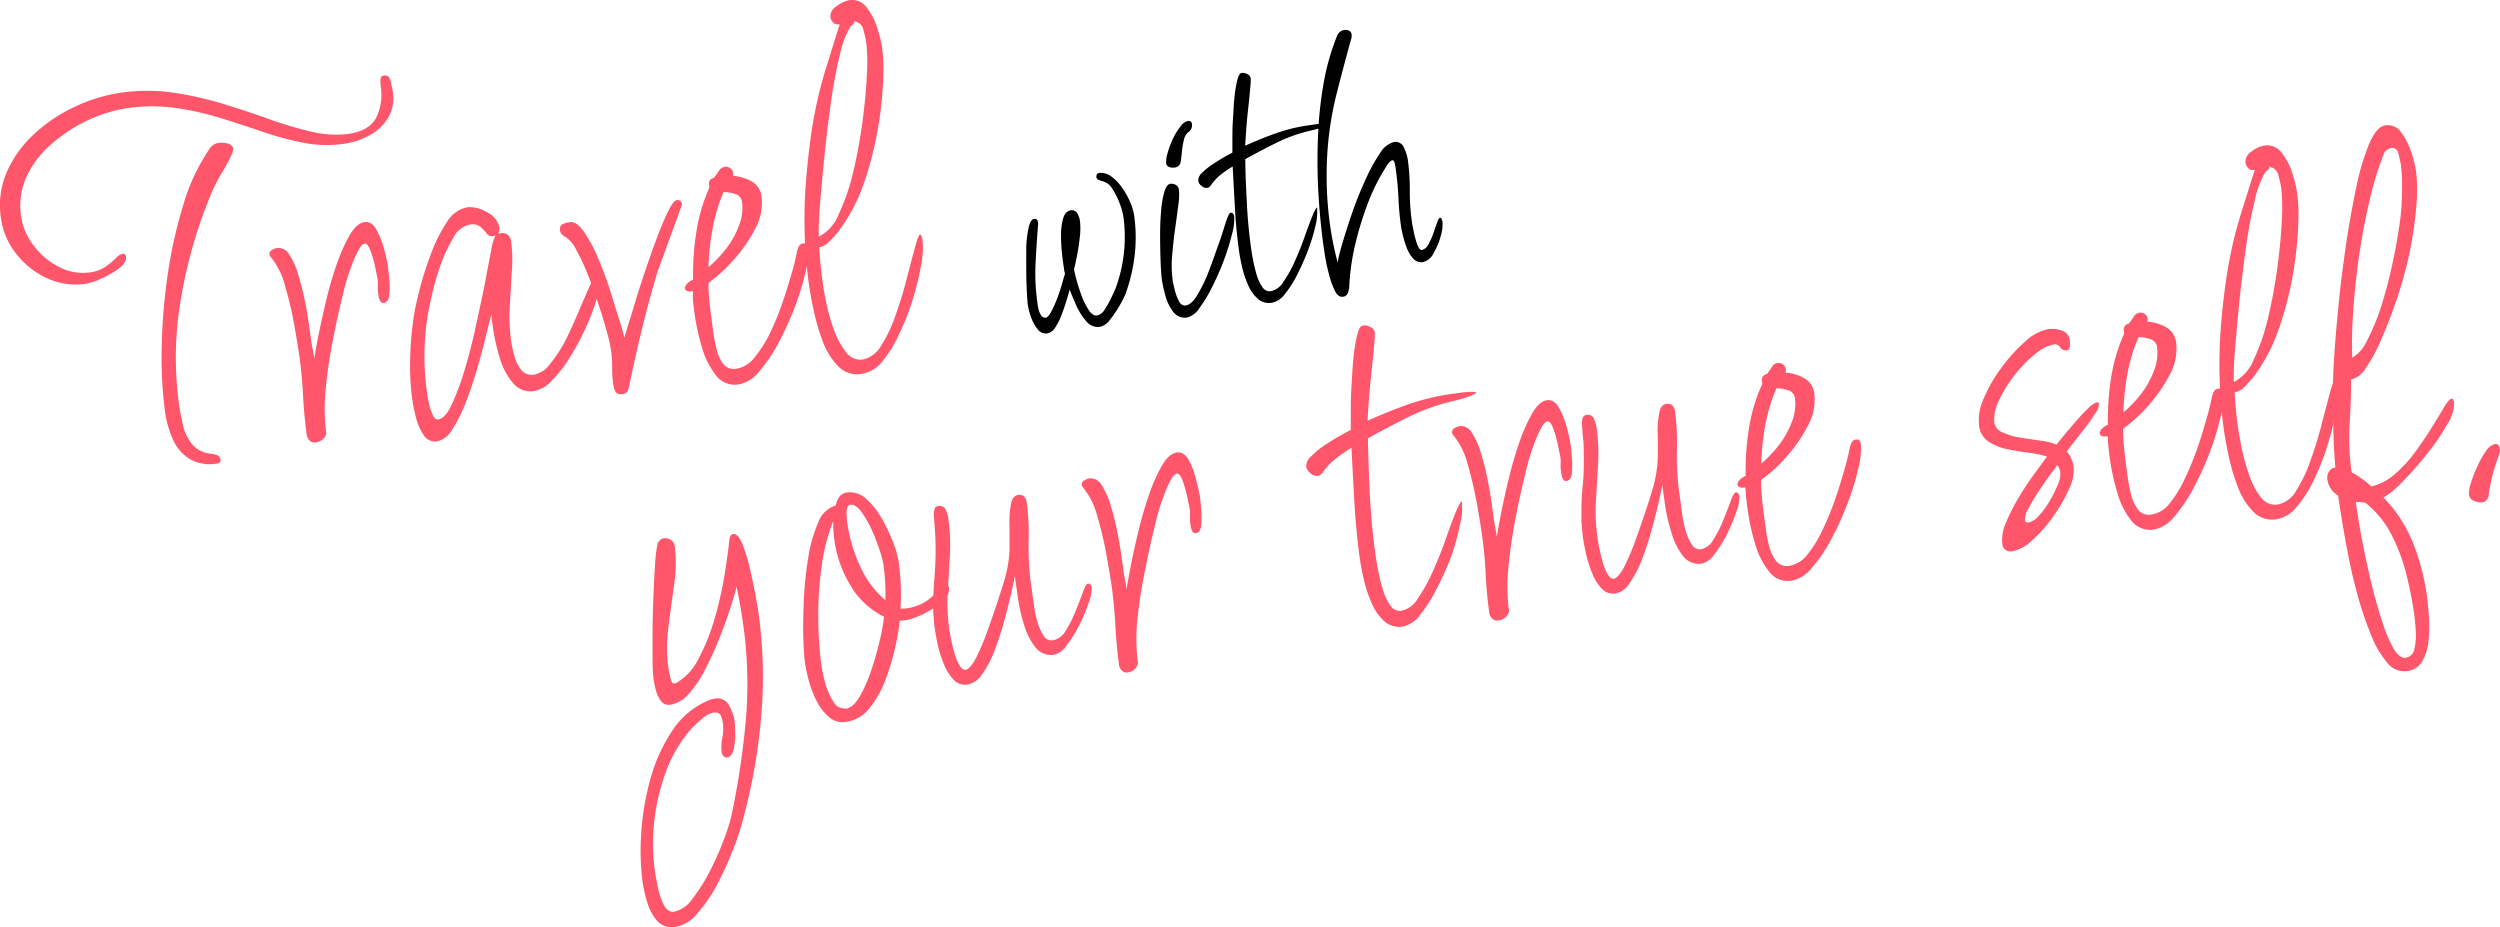 <svg xmlns="http://www.w3.org/2000/svg" viewBox="0 0 382.41 141.81"><defs><style>.cls-1{fill:#ff566b;}</style></defs><title>アセット 30</title><g id="レイヤー_2" data-name="レイヤー 2"><g id="レイヤー_1-2" data-name="レイヤー 1"><path class="cls-1" d="M13.06,43.42a10.34,10.34,0,0,1-5.83-.85A12.46,12.46,0,0,1,2.5,38.84,11.13,11.13,0,0,1,.15,33.41a12.78,12.78,0,0,1,.93-7.19,17.65,17.65,0,0,1,4.26-5.83,24.1,24.1,0,0,1,6.28-4.14,24.8,24.8,0,0,1,6.93-2.08,28.09,28.09,0,0,1,7.93,0,51.85,51.85,0,0,1,7.62,1.71c2.48.76,4.87,1.55,7.15,2.37a57.72,57.72,0,0,0,6.46,1.91,15.59,15.59,0,0,0,5.52.33c2.18-.31,3.62-1.14,4.33-2.51a8,8,0,0,0,.66-4.86l0-.23a2.88,2.88,0,0,1,0-.83.54.54,0,0,1,.53-.51c.51-.08.86.22,1,.88S60,13.6,60.09,14a5.92,5.92,0,0,1-.71,4,7.4,7.4,0,0,1-2.87,2.7A11.38,11.38,0,0,1,52.57,22a18.52,18.52,0,0,1-6.17-.16,47.9,47.9,0,0,1-6.19-1.67c-2.08-.71-4.2-1.41-6.36-2.08a45,45,0,0,0-6.8-1.55,26.41,26.41,0,0,0-7.53,0,21.91,21.91,0,0,0-5.94,1.79A23.49,23.49,0,0,0,8,21.92a15,15,0,0,0-3.89,5,10.7,10.7,0,0,0-.88,6.19,9.53,9.53,0,0,0,1.89,4.42A11.07,11.07,0,0,0,9,40.82a7.82,7.82,0,0,0,4.72.85,5.54,5.54,0,0,0,2.46-.9,12,12,0,0,0,1.56-1.29,2,2,0,0,1,1-.66.42.42,0,0,1,.53.4c.09.63-.29,1.25-1.13,1.87a13.45,13.45,0,0,1-2.75,1.57A9.35,9.35,0,0,1,13.06,43.42Zm20.2,27.47a6.16,6.16,0,0,1-4.3-.71,6.76,6.76,0,0,1-2.53-3A15.54,15.54,0,0,1,25.25,63a64,64,0,0,1-.52-9.57,87.11,87.11,0,0,1,.89-11.19,70.91,70.91,0,0,1,2.43-10.93,30.37,30.37,0,0,1,4.06-8.63,1.92,1.92,0,0,1,1.39-.83,3.72,3.72,0,0,1,1.29.1,1.1,1.1,0,0,1,.9.79l-.14.65a30.25,30.25,0,0,1-1.63,3.09,23.44,23.44,0,0,0-1.62,3.16,72.63,72.63,0,0,0-4.57,15.75,52.6,52.6,0,0,0-.35,16.44c.15,1,.35,2.1.61,3.2a7.26,7.26,0,0,0,1.35,2.87,4.29,4.29,0,0,0,2.83,1.5,4.34,4.34,0,0,1,.94.19.81.81,0,0,1,.62.71A.49.49,0,0,1,33.26,70.89Z"/><path class="cls-1" d="M48.28,67.67a1,1,0,0,1-.91-.27,1.49,1.49,0,0,1-.45-.89q-.41-3-.56-6t-.56-6c-.19-1.3-.46-2.94-.81-4.93a56.2,56.2,0,0,0-1.38-5.83,11.39,11.39,0,0,0-2.07-4.27,1.81,1.81,0,0,0-.19-.25.48.48,0,0,1-.12-.27.67.67,0,0,1,.38-.72,2.21,2.21,0,0,1,.75-.31,1.92,1.92,0,0,1,1.88,1A11.25,11.25,0,0,1,45.62,42c.39,1.26.72,2.58,1,3.94s.48,2.61.64,3.72.26,1.88.32,2.3.15,1,.25,1.47.17.95.24,1.47c.11-.75.31-1.92.62-3.5s.7-3.33,1.16-5.28,1-3.81,1.63-5.62a25.75,25.75,0,0,1,2-4.52c.71-1.21,1.45-1.87,2.23-2s1.41.3,1.92,1.24a13.77,13.77,0,0,1,1.18,3.08,25.31,25.31,0,0,1,.56,2.54c0,.36.11,1,.18,1.84a13,13,0,0,1,0,2.42c-.08.75-.35,1.16-.82,1.23S58,46,57.87,45.06a8.26,8.26,0,0,1-.08-1.18,6.36,6.36,0,0,0,0-.87c0-.26-.15-.86-.33-1.82a18.88,18.88,0,0,0-.74-2.71c-.31-.85-.61-1.26-.92-1.22s-.65.4-1,1.06a18.35,18.35,0,0,0-1,2.28c-.33.87-.61,1.7-.84,2.5s-.38,1.36-.44,1.69q-.77,3-1.53,6.88a75.6,75.6,0,0,0-1.15,7.65,30.23,30.23,0,0,0,.07,7A1.81,1.81,0,0,1,48.28,67.67Z"/><path class="cls-1" d="M66.9,67.51a2.08,2.08,0,0,1-2.13-1,8.83,8.83,0,0,1-1.19-2.81c-.25-1.08-.42-1.9-.5-2.47a39,39,0,0,1-.34-6.34,50.59,50.59,0,0,1,.54-6.38c.13-.92.42-2.27.85-4a49.5,49.5,0,0,1,1.73-5.51A23.05,23.05,0,0,1,68.34,34a4.76,4.76,0,0,1,3.13-2.3,5,5,0,0,1,3,.76,3.31,3.31,0,0,1,1.92,2.35,1.3,1.3,0,0,1-.26,1c0-.06.17-.1.38-.13,1-.14,1.55.31,1.69,1.35a22.27,22.27,0,0,1,.1,4.35c-.1,1.7-.21,3.5-.31,5.39a27.43,27.43,0,0,0,.2,5.41,18.87,18.87,0,0,0,.47,2.2,6,6,0,0,0,1.06,2.19,2.06,2.06,0,0,0,2,.74,4.07,4.07,0,0,0,2.46-1.69A20.21,20.21,0,0,0,86.53,52c.7-1.42,1.35-2.84,1.94-4.24s1.11-2.59,1.53-3.55.73-1.45.94-1.48c.36-.05.58.15.64.62a6.93,6.93,0,0,1-.44,2.8,32.64,32.64,0,0,1-1.6,4.11,38.59,38.59,0,0,1-2.36,4.38,19.69,19.69,0,0,1-2.75,3.56,5,5,0,0,1-2.67,1.61,3.46,3.46,0,0,1-3.31-1.24,10.4,10.4,0,0,1-2-3.81,29,29,0,0,1-1-4.31c-.07-.47-.13-.91-.19-1.32a7.78,7.78,0,0,1-.08-1.1c-.2.77-.5,1.9-.86,3.41s-.82,3.16-1.33,4.95-1.1,3.51-1.74,5.16a21.53,21.53,0,0,1-2.07,4.14A3.69,3.69,0,0,1,66.9,67.51Zm.16-3.36c.67-.09,1.34-.82,2-2.18A38.73,38.73,0,0,0,71,56.82c.63-2.07,1.21-4.28,1.72-6.63s1-4.57,1.41-6.66l1-5.23A7.75,7.75,0,0,1,75.8,36l-.45.14a1,1,0,0,1-.94-.46,6.39,6.39,0,0,0-.94-1,1.93,1.93,0,0,0-1.63-.32,3.65,3.65,0,0,0-2.49,2,24.21,24.21,0,0,0-2,4.29A39.6,39.6,0,0,0,66,45.42c-.34,1.53-.57,2.67-.67,3.43a39.77,39.77,0,0,0,0,11.27c0,.2.11.66.23,1.35a7.68,7.68,0,0,0,.59,1.9C66.38,63.94,66.7,64.2,67.06,64.15Z"/><path class="cls-1" d="M95.16,60.28a.85.85,0,0,1-1-.38,2.8,2.8,0,0,1-.34-1,17.22,17.22,0,0,1-.18-2.71,18.49,18.49,0,0,0-.19-2.71,24.48,24.48,0,0,0-.61-2.69c-.33-1.23-.75-2.61-1.26-4.15s-1-3-1.63-4.53a29.93,29.93,0,0,0-1.76-3.8,5.3,5.3,0,0,0-1.59-2A3,3,0,0,1,86,35.9a1,1,0,0,1-.33-.62c-.07-.52.07-.86.41-1a4.18,4.18,0,0,1,1.07-.3c.68-.1,1.37.36,2.1,1.37a22.17,22.17,0,0,1,2.13,3.9c.7,1.6,1.33,3.25,1.89,5s1,3.26,1.44,4.6.67,2.27.79,2.79c.18-.61.5-1.7,1-3.27s1-3.36,1.67-5.36,1.31-3.92,2-5.79,1.33-3.43,1.92-4.67,1.07-1.9,1.43-1.95.74.16.81.68l-3.72,10.2c-.9,3-1.71,5.93-2.41,8.83s-1.37,5.88-2,8.93a2.4,2.4,0,0,1-.29.71A1,1,0,0,1,95.16,60.28Z"/><path class="cls-1" d="M113,58.8a3.6,3.6,0,0,1-3.5-1.41,12.33,12.33,0,0,1-2.15-4.34,35.87,35.87,0,0,1-1.1-5c-.1-.73-.18-1.39-.24-2S106,45,106,44.56l-.24,0c-.62.08-1-.1-1-.57a1.44,1.44,0,0,1,.49-.74,2.38,2.38,0,0,1,.77-.47,39.86,39.86,0,0,1,.49-7.21,25.68,25.68,0,0,1,2-6.87l-.06-.47c-.08-.52.19-.87.8-1.06.22-.3.45-.63.69-1a1.26,1.26,0,0,1,.9-.64,1.14,1.14,0,0,1,1.05.36.93.93,0,0,1,.18,1,7,7,0,0,1,2.86.83,3.07,3.07,0,0,1,1.57,2.43,8.17,8.17,0,0,1-1,4.87,22.42,22.42,0,0,1-3.37,4.83,22.91,22.91,0,0,1-3.76,3.43,34.81,34.81,0,0,0,.25,3.81c.16,1.28.32,2.53.5,3.78.08.62.23,1.39.44,2.32a6.42,6.42,0,0,0,1,2.39,2.09,2.09,0,0,0,2.14.81,4.43,4.43,0,0,0,2.73-1.73A18.56,18.56,0,0,0,117.76,51a44.1,44.1,0,0,0,1.92-4.68c.57-1.61,1-3.13,1.43-4.56s.65-2.52.8-3.28a4.49,4.49,0,0,1,.29-.8.81.81,0,0,1,.65-.45c.41-.06.66.18.73.69a11,11,0,0,1-.36,3.66,38.8,38.8,0,0,1-1.6,5.27,46.9,46.9,0,0,1-2.48,5.5,23.92,23.92,0,0,1-3,4.47A5.33,5.33,0,0,1,113,58.8Zm-4.66-17.91A19.28,19.28,0,0,0,111,38.14a13.58,13.58,0,0,0,2-3.54,7.3,7.3,0,0,0,.5-3.72,1.43,1.43,0,0,0-1.12-1.23,5.56,5.56,0,0,0-1.71-.27A26.17,26.17,0,0,0,109,35,35.69,35.69,0,0,0,108.38,40.89Z"/><path class="cls-1" d="M131.77,57.2a4,4,0,0,1-3.58-1.2,10.76,10.76,0,0,1-2.37-3.87,32.59,32.59,0,0,1-1.38-4.77c-.33-1.59-.56-2.85-.69-3.79a72.64,72.64,0,0,1-.44-16.12q.33-3.86.75-6.77t1-5.46q.58-2.54,1.44-5.28c.56-1.82,1.21-3.9,1.94-6.22l-.23,0a.82.82,0,0,1-.8-.32,1.52,1.52,0,0,1-.39-.78A1.82,1.82,0,0,1,128,.93a4.61,4.61,0,0,1,1.85-.9,2.78,2.78,0,0,1,2.7,1.09,9.67,9.67,0,0,1,1.62,3.11,19.42,19.42,0,0,1,.75,3,24,24,0,0,1,.21,3.22,53.81,53.81,0,0,1-.74,8.59A51.51,51.51,0,0,1,132.15,28a26.47,26.47,0,0,1-4.05,7.59c-.32.37-.72.81-1.21,1.32a2.66,2.66,0,0,1-1.57.9c.09,1.78.26,3.61.53,5.48.09.67.27,1.66.53,3a30.41,30.41,0,0,0,1.13,4,11.69,11.69,0,0,0,1.83,3.47A2.72,2.72,0,0,0,131.93,55a4.3,4.3,0,0,0,2.9-2.2A21.66,21.66,0,0,0,137.06,48q1-2.79,1.68-5.55c.48-1.84.89-3.38,1.22-4.62s.59-1.89.79-2a1.51,1.51,0,0,1,.37.9,13.33,13.33,0,0,1-.2,3.67,41.71,41.71,0,0,1-1.22,5.13,37.74,37.74,0,0,1-2.07,5.37A19.2,19.2,0,0,1,135,55.25,5.19,5.19,0,0,1,131.77,57.2Zm-6.52-21a6.55,6.55,0,0,0,3.05-3.44,32,32,0,0,0,2.22-6.5,77.46,77.46,0,0,0,1.42-7.7c.34-2.61.56-5,.66-7.15a28.72,28.72,0,0,0-.08-4.79,15.25,15.25,0,0,0-.44-2,1.66,1.66,0,0,0-1.38-1.36.7.7,0,0,1-.28.52,2,2,0,0,0-.39.37,14.29,14.29,0,0,0-1.55,4.19,68.57,68.57,0,0,0-1.34,7.09q-.58,4.05-1,8.16t-.69,7.51C125.26,33.43,125.2,35.12,125.25,36.22Z"/><path d="M168.25,50a2.31,2.31,0,0,1-2.13-.91,10,10,0,0,1-1.56-2.51c-.42-1-.73-1.71-.93-2.29-.11.38-.26.92-.47,1.61s-.46,1.43-.75,2.2a9.57,9.57,0,0,1-1,2,1.84,1.84,0,0,1-1.2.9,1.59,1.59,0,0,1-1.53-.69,6.53,6.53,0,0,1-1-1.89,10.11,10.11,0,0,1-.45-1.73q-.08-.47-.15-1.92c-.06-1-.09-2.06-.1-3.31s0-2.48,0-3.68a17.5,17.5,0,0,1,.37-3c.19-.81.46-1.24.82-1.29s.56.12.61.52a1.1,1.1,0,0,1,0,.48q-.24,3-.38,5.9a31.38,31.38,0,0,0,.29,5.93c0,.2.07.49.15.88a3,3,0,0,0,.39,1,.71.71,0,0,0,.75.38c.24,0,.52-.35.84-.94a17.15,17.15,0,0,0,.92-2.07c.29-.78.54-1.53.74-2.25s.35-1.2.43-1.45a4.2,4.2,0,0,1-.14-.59c0-.2-.05-.4-.08-.59-.06-.4-.14-1-.24-1.91a24.66,24.66,0,0,1-.15-2.8,9.11,9.11,0,0,1,.33-2.59c.22-.74.61-1.14,1.16-1.22a.94.94,0,0,1,1,.46,3.16,3.16,0,0,1,.4,1.15,10.09,10.09,0,0,1,0,2.34c-.1.92-.23,1.84-.4,2.75s-.34,1.68-.5,2.31a16.63,16.63,0,0,0,.38,1.64c.21.78.48,1.6.8,2.47a10.29,10.29,0,0,0,1.1,2.18c.4.59.82.85,1.26.79A1.81,1.81,0,0,0,169,47.3a13.15,13.15,0,0,0,1-1.78c.31-.65.53-1.13.65-1.43a22.65,22.65,0,0,0,1.18-11,10,10,0,0,0-.55-1.95,11.39,11.39,0,0,0-1.1-2.21,2.49,2.49,0,0,0-1.53-1.21l-.57-.19a.58.58,0,0,1-.38-.52.65.65,0,0,1,.08-.32.35.35,0,0,1,.27-.22A2.6,2.6,0,0,1,170,27a7,7,0,0,1,1.67,1.77A11.07,11.07,0,0,1,172.91,31a8.13,8.13,0,0,1,.58,2,23.79,23.79,0,0,1,.07,6.08,26.19,26.19,0,0,1-1.41,5.92,15.62,15.62,0,0,1-.9,1.76,16.69,16.69,0,0,1-1.49,2.18A2.6,2.6,0,0,1,168.25,50Z"/><path d="M181.63,48.56a2.21,2.21,0,0,1-2.19-.88,7.17,7.17,0,0,1-1.2-2.55,20.72,20.72,0,0,1-.53-2.45c-.05-.39-.11-1.13-.16-2.21s-.08-2.31-.09-3.66,0-2.68.11-4a16.63,16.63,0,0,1,.48-3.28c.24-.88.55-1.35.95-1.41a1.3,1.3,0,0,1,.87.18,1,1,0,0,1,.47.73,9.89,9.89,0,0,1-.1,2.31c-.13,1.07-.3,2.29-.49,3.65s-.34,2.72-.45,4.09a16.85,16.85,0,0,0,.06,3.66c0,.27.13.74.29,1.41A7.83,7.83,0,0,0,180.3,46c.27.54.63.79,1.07.73q.88-.13,1.77-1.59a22.53,22.53,0,0,0,1.72-3.54c.55-1.39,1-2.77,1.51-4.15s.83-2.53,1.14-3.47.55-1.4.71-1.43a.4.4,0,0,1,.42.16,1.05,1.05,0,0,1,.15.43,8,8,0,0,1-.31,2.56,34.48,34.48,0,0,1-1.2,3.92,39.25,39.25,0,0,1-1.79,4.13,21.15,21.15,0,0,1-2,3.34A3.29,3.29,0,0,1,181.63,48.56Zm-2-22.93a1.45,1.45,0,0,1-.8-.1.67.67,0,0,1-.45-.57,4.5,4.5,0,0,1,.21-1.51,13.32,13.32,0,0,1,.79-2.14,9.31,9.31,0,0,1,1.16-1.92,2,2,0,0,1,1.23-.9c.32,0,.51.13.56.52a1.27,1.27,0,0,1-.61,1.24,2.27,2.27,0,0,0-.65,1.24,13.5,13.5,0,0,0-.29,1.8c-.05.61-.12,1.11-.18,1.48A1,1,0,0,1,179.62,25.63Z"/><path d="M194.58,46.31a2.58,2.58,0,0,1-2.21-.63,6,6,0,0,1-1.48-2.15,15.21,15.21,0,0,1-.9-2.72c-.21-.92-.36-1.68-.44-2.27-.3-2.14-.52-4.31-.64-6.52s-.25-4.39-.35-6.55a16.23,16.23,0,0,0-1.8,1.22,7.65,7.65,0,0,0-1.5,1.6,2.83,2.83,0,0,1-.23.28.61.61,0,0,1-.37.17,1.1,1.1,0,0,1-.86-.3,1.25,1.25,0,0,1-.51-.78,1.55,1.55,0,0,1,.56-1.2,9.79,9.79,0,0,1,1.61-1.31q1-.66,1.83-1.14c.58-.33,1-.54,1.22-.66,0-.32,0-.93,0-1.85s0-1.94.08-3.1.11-2.27.22-3.36a20,20,0,0,1,.44-2.73c.18-.73.4-1.12.68-1.15a1.45,1.45,0,0,1,.88.18.87.87,0,0,1,.51.65,12.37,12.37,0,0,1-.09,1.53c-.07.9-.18,2-.31,3.16s-.24,2.35-.31,3.41-.12,1.79-.14,2.2q2.51-1.14,4.84-1.95a25.77,25.77,0,0,1,5-1.19l.89-.13c.43-.06.86-.1,1.28-.12s.64,0,.66.15a6.54,6.54,0,0,1-1.23.54c-.44.14-.88.26-1.31.36a23.93,23.93,0,0,0-5.23,1.83c-1.6.79-3.23,1.65-4.88,2.56,0,2.3.13,4.62.25,7s.35,4.64.67,6.9c.06.44.16,1,.31,1.74a20.84,20.84,0,0,0,.54,2.17,6.21,6.21,0,0,0,.86,1.79,1.3,1.3,0,0,0,1.3.6,3,3,0,0,0,1.91-1.45,19,19,0,0,0,1.74-3.15c.56-1.23,1.05-2.46,1.48-3.69s.82-2.28,1.17-3.13.59-1.32.75-1.38l0,.18a8.16,8.16,0,0,1-.24,2.58,27,27,0,0,1-1.1,3.63,35.4,35.4,0,0,1-1.65,3.78,16.5,16.5,0,0,1-1.93,3.06A3.35,3.35,0,0,1,194.58,46.31Z"/><path d="M205.42,45.39c-.48.07-.88-.22-1.22-.88a12.52,12.52,0,0,1-.88-2.43,26.7,26.7,0,0,1-.6-2.7c-.14-.85-.22-1.41-.26-1.69q-.51-3.61-.77-7.8t-.1-8.53a60.34,60.34,0,0,1,.84-8.42,35.79,35.79,0,0,1,2.1-7.47,1.38,1.38,0,0,1,1.15-.89,1.15,1.15,0,0,1,.68.12.71.71,0,0,1,.39.58,2,2,0,0,1-.12.86q-1.17,4.23-2.18,8.22a50.45,50.45,0,0,0-1.37,8.4,55.12,55.12,0,0,0,.38,11.76,47.49,47.49,0,0,0,1.15,5.6,28.55,28.55,0,0,1,.78-3.08q.62-2.09,1.5-4.64t2-4.94a24.1,24.1,0,0,1,2.19-4,3.59,3.59,0,0,1,2.12-1.73,1.37,1.37,0,0,1,1.55.85,6.6,6.6,0,0,1,.59,1.82,33.5,33.5,0,0,1,.31,4.81A31.83,31.83,0,0,0,216,34.1c0,.16.1.58.24,1.27a12.64,12.64,0,0,0,.54,2c.23.62.46.91.7.87a1.48,1.48,0,0,0,1-.83,10.81,10.81,0,0,0,.76-1.68c.21-.62.41-1.17.58-1.66s.32-.74.44-.76.21.06.28.23a2.47,2.47,0,0,1,.11.38,6,6,0,0,1-.27,2.19,10,10,0,0,1-1.11,2.64,2.41,2.41,0,0,1-1.63,1.35,1.61,1.61,0,0,1-1.44-.52,5,5,0,0,1-1-1.62,15.09,15.09,0,0,1-.6-1.92q-.23-.93-.3-1.47c-.2-1.43-.33-2.86-.39-4.31s-.2-2.88-.4-4.3l-.06-.48a4.38,4.38,0,0,0-.16-.67c-.07-.22-.18-.31-.34-.29s-.54.35-.9.94l-.74,1.23a30.53,30.53,0,0,0-2.38,5.24A48.39,48.39,0,0,0,207.16,38a35.22,35.22,0,0,0-.77,5.71,3.26,3.26,0,0,1-.19,1.06A.89.89,0,0,1,205.42,45.39Z"/><path class="cls-1" d="M103.42,141.76a3,3,0,0,1-2.9-.9A7.66,7.66,0,0,1,99,138a20.85,20.85,0,0,1-.71-3.08,38,38,0,0,1-.21-7.39,39.82,39.82,0,0,1,1.41-8.37,25,25,0,0,1,3.39-7.45,12.19,12.19,0,0,1,5.69-4.65,2.78,2.78,0,0,1,.69-.18,2,2,0,0,1,2.25,1,7.4,7.4,0,0,1,.87,2.5q.06.47.09,1.77a10.27,10.27,0,0,1-.25,2.46c-.18.76-.51,1.18-1,1.25a.6.6,0,0,1-.54-.2,1,1,0,0,1-.28-.56,6.47,6.47,0,0,1,.09-2.23,6.79,6.79,0,0,0,.08-2.24,3.61,3.61,0,0,0-.38-1.29c-.18-.3-.57-.4-1.2-.31a3.94,3.94,0,0,0-1.68,1,16.77,16.77,0,0,0-1.48,1.36,20.46,20.46,0,0,0-3.89,6.45,31.81,31.81,0,0,0-1.77,15.37c.07.46.2,1.21.4,2.24a12,12,0,0,0,.91,2.85c.42.87,1,1.25,1.63,1.16a4.63,4.63,0,0,0,2.82-2,25.32,25.32,0,0,0,2.66-4.22,45.82,45.82,0,0,0,2.11-4.74,29.36,29.36,0,0,0,1.16-3.61,124,124,0,0,0,2.22-14.67,64.48,64.48,0,0,0-.41-14.78q-.41-2.88-1-5.72c-.2.87-.53,2-1,3.43s-1,2.93-1.66,4.55a49.78,49.78,0,0,1-2.12,4.67,18.23,18.23,0,0,1-2.49,3.72,4.7,4.7,0,0,1-2.82,1.7,1.44,1.44,0,0,1-1.46-.55,4.35,4.35,0,0,1-.79-1.63,14.05,14.05,0,0,1-.34-1.58,28.12,28.12,0,0,1-.17-2.91c0-1.37,0-2.93,0-4.68s.06-3.5.13-5.25.15-3.34.25-4.76a23.17,23.17,0,0,1,.33-3,1.28,1.28,0,0,1,1-1.1,1.62,1.62,0,0,1,1.07.25,1.27,1.27,0,0,1,.61.95,21.64,21.64,0,0,1-.09,5.88c-.31,2.16-.59,4.33-.87,6.51a23.71,23.71,0,0,0,0,6.3c0,.16.11.6.27,1.32s.33,1.06.54,1a.46.46,0,0,1,.24,0s.1,0,.15-.07a8.73,8.73,0,0,0,3.43-3.77,31.31,31.31,0,0,0,2.44-6.09A57.86,57.86,0,0,0,110.82,88c.35-2.17.6-3.92.72-5.26a3.92,3.92,0,0,1,.15-.66.57.57,0,0,1,.5-.39c.47-.06.92.44,1.37,1.52a25.51,25.51,0,0,1,1.18,3.88c.34,1.51.63,2.9.86,4.16s.36,2,.4,2.28a72.05,72.05,0,0,1,.39,16.61,89.51,89.51,0,0,1-3.06,16.37,41.08,41.08,0,0,1-1.39,3.93,50.78,50.78,0,0,1-2.31,5,23.2,23.2,0,0,1-3,4.34A5.54,5.54,0,0,1,103.42,141.76Z"/><path class="cls-1" d="M129.4,110.42a3.18,3.18,0,0,1-2.6-.74,8,8,0,0,1-1.9-2.47,15.86,15.86,0,0,1-1.19-3.13,27,27,0,0,1-.58-2.69c-.11-.78-.19-2-.25-3.82s0-3.73.08-5.92a57.75,57.75,0,0,1,.68-6.4,21.55,21.55,0,0,1,1.52-5.33,4.12,4.12,0,0,1,2.68-2.6,3.34,3.34,0,0,1,.53-1.3,1.64,1.64,0,0,1,1.18-.68,3.54,3.54,0,0,1,2.91.94,11.26,11.26,0,0,1,2.4,3,26.12,26.12,0,0,1,1.74,3.64,14.59,14.59,0,0,1,.86,3,36.61,36.61,0,0,1,.29,7.17h.64a7.33,7.33,0,0,0,3.4-1.2,9.76,9.76,0,0,0,1.75-1.63,2,2,0,0,1,1.08-.83q.47-.06.54.48a2.11,2.11,0,0,1-.74,1.81,10.64,10.64,0,0,1-2.19,1.66,12.82,12.82,0,0,1-2.6,1.2,5.56,5.56,0,0,1-2,.36,32.64,32.64,0,0,1-.72,4.19,34.53,34.53,0,0,1-1.52,5,15.4,15.4,0,0,1-2.45,4.27A5.51,5.51,0,0,1,129.4,110.42Zm-.05-2c.78-.11,1.51-.76,2.19-1.94a22,22,0,0,0,1.82-4.22,46,46,0,0,0,1.29-4.66,29.61,29.61,0,0,0,.58-3.26,12.24,12.24,0,0,1-5.16-4.83,18.11,18.11,0,0,1-2.43-6.8,19.2,19.2,0,0,1-.18-3,29,29,0,0,0-1.79,7,52.15,52.15,0,0,0-.5,8,56.61,56.61,0,0,0,.51,7.3,22.52,22.52,0,0,0,.53,2.39,10.11,10.11,0,0,0,1.24,2.88A1.93,1.93,0,0,0,129.35,108.37Zm6.08-16.57a31.71,31.71,0,0,0-.31-5.58,13.59,13.59,0,0,0-.57-2.11A30.35,30.35,0,0,0,133.32,81a14.66,14.66,0,0,0-1.62-2.78c-.59-.77-1.14-1.11-1.66-1-.26,0-.42.26-.5.67a5.1,5.1,0,0,0,0,1.31c0,.47.07.79.09.94a23.42,23.42,0,0,0,1.89,6.36A14.43,14.43,0,0,0,135.43,91.8Z"/><path class="cls-1" d="M148,104.71a2.37,2.37,0,0,1-2.13-.73,7.44,7.44,0,0,1-1.48-2.37,17.92,17.92,0,0,1-.93-2.89c-.21-1-.35-1.71-.43-2.28s-.14-1-.18-1.56-.09-1-.11-1.57c0-1.64.05-3.27.19-4.9s.2-3.27.18-4.91c0-.84-.05-1.66-.1-2.44s-.12-1.6-.19-2.44a4,4,0,0,1,.13-.77.62.62,0,0,1,.57-.44,1,1,0,0,1,1.16.59,5.06,5.06,0,0,1,.38,1.34,28.4,28.4,0,0,1,.24,5.6l-.33,5.6a28.42,28.42,0,0,0,.23,5.6c0,.21.11.66.23,1.35s.3,1.44.52,2.23a8.08,8.08,0,0,0,.79,2c.31.54.65.78,1,.73s1-.69,1.6-1.89a40.56,40.56,0,0,0,1.78-4.25c.58-1.65,1.11-3.18,1.57-4.59s.77-2.37.91-2.86a19.18,19.18,0,0,0,.82-4.64c0-1.38,0-2.66,0-3.85a14,14,0,0,1,.29-3.57c.18-.65.52-1,1-1.09.78-.11,1.23.3,1.36,1.23a36.74,36.74,0,0,1,.27,5.87,43.72,43.72,0,0,0,.39,6.73l.24,1.71q.08.56.24,1.68a14.44,14.44,0,0,0,.53,2.34,7.3,7.3,0,0,0,.91,2,1.39,1.39,0,0,0,1.41.67A2.83,2.83,0,0,0,163,96.5a17.76,17.76,0,0,0,1.52-3c.45-1.12.83-2.1,1.13-2.94s.57-1.27.77-1.29.5.14.56.55a6.12,6.12,0,0,1-.43,2.32,26,26,0,0,1-1.42,3.42,19.73,19.73,0,0,1-1.94,3.13,3.37,3.37,0,0,1-1.9,1.45,3,3,0,0,1-2.89-1.1,10.15,10.15,0,0,1-1.76-3.48,27.62,27.62,0,0,1-.95-4.19c-.19-1.38-.34-2.45-.45-3.23-.12.65-.33,1.62-.63,2.9s-.65,2.69-1.07,4.2-.91,3-1.45,4.37a15.12,15.12,0,0,1-1.85,3.51A3.44,3.44,0,0,1,148,104.71Z"/><path class="cls-1" d="M172.53,102.85a1,1,0,0,1-.91-.26,1.44,1.44,0,0,1-.45-.89q-.4-3-.56-6c-.1-2-.29-4-.56-6-.19-1.3-.46-2.94-.82-4.93A53.72,53.72,0,0,0,167.86,79a11.39,11.39,0,0,0-2.07-4.27l-.19-.25a.51.51,0,0,1-.12-.27.68.68,0,0,1,.37-.72,2.13,2.13,0,0,1,.76-.31,1.92,1.92,0,0,1,1.88,1,11.25,11.25,0,0,1,1.38,3.06,39.1,39.1,0,0,1,1,3.94c.28,1.37.49,2.61.65,3.72s.26,1.88.32,2.3.15,1,.25,1.47.17,1,.24,1.47c.11-.75.31-1.92.62-3.5s.69-3.33,1.16-5.28,1-3.82,1.63-5.62a25.42,25.42,0,0,1,2-4.52c.71-1.21,1.45-1.87,2.23-2s1.41.3,1.91,1.23A13.58,13.58,0,0,1,183,73.53a25.31,25.31,0,0,1,.56,2.54c.05.36.11,1,.18,1.84a13.87,13.87,0,0,1,0,2.42c-.08.75-.35,1.16-.82,1.23s-.69-.38-.82-1.32a6.84,6.84,0,0,1-.08-1.17,6.36,6.36,0,0,0,0-.87c0-.26-.15-.86-.33-1.82a20.28,20.28,0,0,0-.74-2.71c-.31-.86-.61-1.26-.92-1.22s-.65.4-1,1.06a19.89,19.89,0,0,0-1,2.28c-.32.87-.6,1.7-.83,2.5a17.4,17.4,0,0,0-.44,1.69q-.76,3-1.53,6.88A75.18,75.18,0,0,0,174,94.51a30.23,30.23,0,0,0,.07,7A1.8,1.8,0,0,1,172.53,102.85Z"/><path class="cls-1" d="M214.62,95.83a3.41,3.41,0,0,1-2.9-.82,8.1,8.1,0,0,1-1.94-2.83,19.51,19.51,0,0,1-1.17-3.56c-.28-1.2-.47-2.19-.58-3-.4-2.8-.67-5.65-.84-8.53s-.32-5.75-.46-8.59a21.64,21.64,0,0,0-2.35,1.61,9.6,9.6,0,0,0-2,2.1c-.09.12-.2.24-.31.36a.83.83,0,0,1-.48.22,1.48,1.48,0,0,1-1.13-.39,1.65,1.65,0,0,1-.66-1,2,2,0,0,1,.73-1.57,12.42,12.42,0,0,1,2.1-1.73c.84-.56,1.65-1.06,2.41-1.48s1.29-.71,1.58-.86c0-.42,0-1.23,0-2.42s0-2.55.1-4.06.15-3,.3-4.41a25.26,25.26,0,0,1,.57-3.57c.23-1,.53-1.46.89-1.51a1.88,1.88,0,0,1,1.15.23,1.14,1.14,0,0,1,.67.86,15.53,15.53,0,0,1-.11,2c-.1,1.18-.24,2.56-.41,4.14s-.31,3.07-.41,4.46-.16,2.35-.19,2.88q3.28-1.48,6.35-2.55a34.76,34.76,0,0,1,6.56-1.56l1.17-.16a16.42,16.42,0,0,1,1.68-.16c.55,0,.84,0,.86.2a8.6,8.6,0,0,1-1.6.7c-.59.18-1.16.34-1.72.48a30.2,30.2,0,0,0-6.84,2.39q-3.16,1.54-6.4,3.35.09,4.51.33,9.12t.88,9c.08.57.21,1.33.4,2.28a25.63,25.63,0,0,0,.71,2.84,7.73,7.73,0,0,0,1.13,2.34,1.69,1.69,0,0,0,1.69.79,3.86,3.86,0,0,0,2.51-1.9,26,26,0,0,0,2.28-4.12c.73-1.61,1.37-3.22,1.94-4.84s1.07-3,1.52-4.1.78-1.72,1-1.8l0,.23a10.13,10.13,0,0,1-.32,3.38A35.66,35.66,0,0,1,222,85.08,46.4,46.4,0,0,1,219.79,90a22.23,22.23,0,0,1-2.53,4A4.42,4.42,0,0,1,214.62,95.83Z"/><path class="cls-1" d="M229.16,94.9a1.06,1.06,0,0,1-.91-.27,1.48,1.48,0,0,1-.44-.89q-.42-3-.56-6t-.57-6c-.18-1.3-.45-2.94-.81-4.93A58.85,58.85,0,0,0,224.5,71a11.39,11.39,0,0,0-2.07-4.27,3.11,3.11,0,0,0-.2-.25.47.47,0,0,1-.11-.27.66.66,0,0,1,.37-.72,2.21,2.21,0,0,1,.75-.31,1.93,1.93,0,0,1,1.89,1,11.25,11.25,0,0,1,1.38,3.06,39.1,39.1,0,0,1,1,3.94c.27,1.37.49,2.61.64,3.72s.27,1.88.32,2.3.16,1,.25,1.47.17.95.25,1.47c.1-.75.31-1.92.62-3.5s.69-3.33,1.16-5.28,1-3.81,1.63-5.62a25.75,25.75,0,0,1,2-4.52q1.05-1.81,2.22-2c.78-.11,1.42.3,1.92,1.24a13.79,13.79,0,0,1,1.19,3.08,24.64,24.64,0,0,1,.55,2.54c.05.36.11,1,.18,1.84a13,13,0,0,1,0,2.42c-.08.75-.36,1.16-.82,1.23s-.69-.38-.82-1.31a8.33,8.33,0,0,1-.09-1.18,6.66,6.66,0,0,0,0-.87c0-.26-.15-.86-.34-1.82a18.87,18.87,0,0,0-.73-2.71c-.31-.85-.62-1.26-.93-1.22s-.65.4-1,1.06a18.3,18.3,0,0,0-1,2.28c-.33.87-.61,1.7-.84,2.5a16.53,16.53,0,0,0-.43,1.69q-.77,3-1.54,6.88t-1.14,7.65a29.69,29.69,0,0,0,.07,7A1.83,1.83,0,0,1,229.16,94.9Z"/><path class="cls-1" d="M247.15,90.78a2.37,2.37,0,0,1-2.13-.73,7.44,7.44,0,0,1-1.48-2.37,17.86,17.86,0,0,1-.92-2.89c-.22-1-.36-1.7-.44-2.28s-.14-1-.18-1.56-.08-1-.1-1.57c0-1.64,0-3.27.18-4.9s.2-3.27.18-4.91c0-.84,0-1.66-.1-2.44s-.12-1.6-.19-2.44a4,4,0,0,1,.13-.77.63.63,0,0,1,.58-.44,1,1,0,0,1,1.15.59,5.53,5.53,0,0,1,.39,1.34,28.39,28.39,0,0,1,.23,5.6l-.33,5.6a28.4,28.4,0,0,0,.24,5.6c0,.21.1.66.23,1.35a22.52,22.52,0,0,0,.51,2.23,8.08,8.08,0,0,0,.79,2c.32.54.65.79,1,.73s1-.69,1.6-1.89a38.52,38.52,0,0,0,1.78-4.25c.59-1.65,1.11-3.17,1.58-4.59s.76-2.37.9-2.86a19.18,19.18,0,0,0,.82-4.64q.06-2.07,0-3.84a13.59,13.59,0,0,1,.3-3.58c.17-.65.51-1,1-1.09.78-.11,1.23.3,1.36,1.23a37.89,37.89,0,0,1,.28,5.88,41.22,41.22,0,0,0,.39,6.72l.24,1.72c0,.36.13.92.23,1.67a15.57,15.57,0,0,0,.53,2.34,6.9,6.9,0,0,0,.92,2,1.37,1.37,0,0,0,1.4.67,2.83,2.83,0,0,0,1.86-1.45,17.76,17.76,0,0,0,1.52-3q.67-1.68,1.14-2.94c.3-.83.56-1.26.77-1.29s.49.14.55.55a5.93,5.93,0,0,1-.43,2.32,24.72,24.72,0,0,1-1.42,3.42,19.73,19.73,0,0,1-1.94,3.13,3.37,3.37,0,0,1-1.9,1.45,3,3,0,0,1-2.89-1.1,10.15,10.15,0,0,1-1.76-3.48,27.62,27.62,0,0,1-1-4.19l-.45-3.23c-.12.65-.33,1.62-.62,2.9s-.66,2.69-1.08,4.2a43.87,43.87,0,0,1-1.45,4.37,15.51,15.51,0,0,1-1.84,3.51A3.43,3.43,0,0,1,247.15,90.78Z"/><path class="cls-1" d="M274.08,88.82a3.59,3.59,0,0,1-3.49-1.41,12.17,12.17,0,0,1-2.15-4.34,34.47,34.47,0,0,1-1.1-5c-.1-.73-.18-1.39-.24-2S267,75,267,74.58l-.23,0c-.62.08-1-.11-1-.57a1.47,1.47,0,0,1,.49-.75,2.42,2.42,0,0,1,.77-.46,39.86,39.86,0,0,1,.49-7.21,25.68,25.68,0,0,1,2.05-6.87l-.07-.47c-.07-.52.2-.87.81-1.07.22-.29.45-.63.69-1a1.27,1.27,0,0,1,.9-.65,1.12,1.12,0,0,1,1,.37A1,1,0,0,1,273.1,57a6.76,6.76,0,0,1,2.85.83,3.06,3.06,0,0,1,1.58,2.43,8.11,8.11,0,0,1-1,4.87A22,22,0,0,1,273.14,70a22.53,22.53,0,0,1-3.77,3.43,37.9,37.9,0,0,0,.26,3.81c.15,1.27.32,2.53.49,3.78q.13.93.45,2.31a6.47,6.47,0,0,0,1.05,2.4,2.08,2.08,0,0,0,2.13.81,4.39,4.39,0,0,0,2.74-1.74A18.2,18.2,0,0,0,278.81,81a45,45,0,0,0,1.92-4.68c.57-1.61,1-3.13,1.42-4.56s.65-2.52.81-3.29a3.75,3.75,0,0,1,.29-.79.77.77,0,0,1,.65-.45c.41-.06.66.17.73.69a11,11,0,0,1-.36,3.66,38.27,38.27,0,0,1-1.6,5.26,46.31,46.31,0,0,1-2.48,5.51,23.5,23.5,0,0,1-3,4.46A5.35,5.35,0,0,1,274.08,88.82Zm-4.66-17.91a19.3,19.3,0,0,0,2.63-2.75,13.27,13.27,0,0,0,2-3.54,7.23,7.23,0,0,0,.51-3.72,1.44,1.44,0,0,0-1.12-1.23,5.65,5.65,0,0,0-1.71-.28,25.87,25.87,0,0,0-1.7,5.64A36.85,36.85,0,0,0,269.42,70.91Z"/><path class="cls-1" d="M307.88,84.31a1.25,1.25,0,0,1-1.6-1.2,6.25,6.25,0,0,1,.55-3.14,29.3,29.3,0,0,1,1.89-3.75q1.15-1.95,2.39-3.63l2-2.75a14.73,14.73,0,0,0-2.82-.59c-1.1-.14-2.21-.32-3.33-.56a7.81,7.81,0,0,1-2.86-1.19A3.45,3.45,0,0,1,302.71,65a8,8,0,0,1,.74-4.07,22,22,0,0,1,2.71-4.7,24.11,24.11,0,0,1,3.64-4,7.14,7.14,0,0,1,3.54-1.89,4.21,4.21,0,0,1,2.06.23,1.75,1.75,0,0,1,1.21,1.53,3.52,3.52,0,0,1,0,.88c-.05.38-.21.58-.47.62a1,1,0,0,1-1-.46,1,1,0,0,0-.9-.47,6.59,6.59,0,0,0-3,1.54,20.49,20.49,0,0,0-5.5,7.12,6.19,6.19,0,0,0-.68,3.35,2,2,0,0,0,1.32,1.48,10.82,10.82,0,0,0,2.76.8l3.13.47a8.26,8.26,0,0,1,2.3.59c.22-.3.61-.77,1.15-1.43s1.15-1.38,1.83-2.16,1.32-1.46,1.9-2a3.3,3.3,0,0,1,1.27-.89.28.28,0,0,1,.35.27,2.68,2.68,0,0,1-.56,1.39A23.09,23.09,0,0,1,319,65.37c-.6.78-1.18,1.51-1.71,2.19s-.92,1.17-1.15,1.47a4.73,4.73,0,0,1,1.05,2.39,6.53,6.53,0,0,1-.71,3.39A23.35,23.35,0,0,1,314.07,79a20.93,20.93,0,0,1-3.18,3.61A6.15,6.15,0,0,1,307.88,84.31Zm2.4-4.38a3,3,0,0,0,1.56-1,12,12,0,0,0,1.63-2.21,19.32,19.32,0,0,0,1.28-2.52,3.94,3.94,0,0,0,.4-1.92,1.8,1.8,0,0,0-.48-1.12l-1.23,1.68c-.55.76-1.12,1.6-1.71,2.5a28.64,28.64,0,0,0-1.47,2.51,3.11,3.11,0,0,0-.51,1.69A.42.42,0,0,0,310.28,79.93Z"/><path class="cls-1" d="M329.47,81A3.62,3.62,0,0,1,326,79.62a12.08,12.08,0,0,1-2.15-4.34,34.18,34.18,0,0,1-1.1-5c-.1-.72-.18-1.39-.24-2s-.09-1.11-.1-1.53l-.23,0c-.62.09-1-.1-1-.57a1.44,1.44,0,0,1,.49-.74,2.46,2.46,0,0,1,.77-.47,39.92,39.92,0,0,1,.49-7.21A25.9,25.9,0,0,1,324.93,51l-.07-.46c-.07-.52.2-.88.81-1.07.22-.29.45-.63.69-1a1.24,1.24,0,0,1,.9-.64,1.11,1.11,0,0,1,1,.37.91.91,0,0,1,.19,1,6.91,6.91,0,0,1,2.85.83,3.12,3.12,0,0,1,1.58,2.44,8.1,8.1,0,0,1-1,4.86,24.22,24.22,0,0,1-7.13,8.26A37.51,37.51,0,0,0,325,69.4c.15,1.28.32,2.54.49,3.78.09.62.24,1.4.45,2.32A6.42,6.42,0,0,0,327,77.89a2.08,2.08,0,0,0,2.13.81A4.38,4.38,0,0,0,331.88,77a18.56,18.56,0,0,0,2.32-3.78,44.81,44.81,0,0,0,1.92-4.67c.57-1.61,1-3.13,1.42-4.56s.65-2.53.81-3.29a3.83,3.83,0,0,1,.29-.8.78.78,0,0,1,.65-.44c.41-.06.66.17.73.69a11,11,0,0,1-.36,3.66,40.17,40.17,0,0,1-1.6,5.26,46.16,46.16,0,0,1-2.48,5.5,23.28,23.28,0,0,1-3,4.47A5.35,5.35,0,0,1,329.47,81Zm-4.66-17.91a19.3,19.3,0,0,0,2.63-2.75,13.43,13.43,0,0,0,2-3.54,7.23,7.23,0,0,0,.51-3.72,1.43,1.43,0,0,0-1.12-1.23,5.6,5.6,0,0,0-1.71-.28,25.87,25.87,0,0,0-1.7,5.64A36.85,36.85,0,0,0,324.81,63.13Z"/><path class="cls-1" d="M348.21,79.43a4,4,0,0,1-3.58-1.2,10.76,10.76,0,0,1-2.37-3.87,32.52,32.52,0,0,1-1.39-4.76c-.33-1.6-.56-2.86-.69-3.79a74,74,0,0,1-.44-16.13c.22-2.57.47-4.82.76-6.77s.62-3.76,1-5.45.88-3.46,1.44-5.28L344.9,26l-.24,0a.86.86,0,0,1-.8-.33,1.49,1.49,0,0,1-.38-.78,1.84,1.84,0,0,1,.94-1.72,4.41,4.41,0,0,1,1.86-.89A2.74,2.74,0,0,1,349,23.36a9.45,9.45,0,0,1,1.63,3.1,18.19,18.19,0,0,1,.74,3,22.51,22.51,0,0,1,.22,3.22,54.9,54.9,0,0,1-.74,8.59,51.64,51.64,0,0,1-2.24,8.93,26.47,26.47,0,0,1-4,7.59c-.33.36-.72.8-1.21,1.32a2.69,2.69,0,0,1-1.58.89c.09,1.79.27,3.61.53,5.48.1.68.28,1.67.54,3A31,31,0,0,0,344,72.54,11.71,11.71,0,0,0,345.78,76a2.72,2.72,0,0,0,2.59,1.18,4.25,4.25,0,0,0,2.9-2.19,21.75,21.75,0,0,0,2.23-4.76q1-2.79,1.68-5.55c.48-1.84.89-3.38,1.22-4.61s.59-1.9.79-2a1.56,1.56,0,0,1,.36.9,13,13,0,0,1-.19,3.68,40.91,40.91,0,0,1-1.23,5.13,38.65,38.65,0,0,1-2.06,5.37,19,19,0,0,1-2.69,4.3A5.15,5.15,0,0,1,348.21,79.43Zm-6.52-21A6.55,6.55,0,0,0,344.74,55a31.77,31.77,0,0,0,2.22-6.5,77.24,77.24,0,0,0,1.41-7.69c.35-2.62.57-5,.66-7.16a29,29,0,0,0-.07-4.79,17.65,17.65,0,0,0-.44-2,1.66,1.66,0,0,0-1.38-1.35.71.71,0,0,1-.28.51,2,2,0,0,0-.39.38,14.2,14.2,0,0,0-1.55,4.18,68.57,68.57,0,0,0-1.34,7.09q-.58,4.05-1,8.16t-.69,7.51A47.94,47.94,0,0,0,341.69,58.45Z"/><path class="cls-1" d="M368.13,102.66a3.3,3.3,0,0,1-3-1.33,14.6,14.6,0,0,1-2.46-4.25,55.2,55.2,0,0,1-2-5.87q-.88-3.18-1.48-6.3c-.4-2.09-.73-3.94-1-5.58s-.44-2.8-.54-3.53A3.33,3.33,0,0,1,356,73.34a1.82,1.82,0,0,1,.23-1.18,1.32,1.32,0,0,1,1-.66c-.18-2-.29-4.09-.31-6.14s-.05-4.1-.07-6.1c0-.85.05-2.38.19-4.59s.36-4.81.65-7.79.67-6,1.13-9.2,1-6.12,1.57-8.87a37.56,37.56,0,0,1,2-6.79c.76-1.77,1.57-2.72,2.46-2.84a2.47,2.47,0,0,1,2.45,1.08,10.1,10.1,0,0,1,1.53,3,17.24,17.24,0,0,1,.71,2.79,17.54,17.54,0,0,1,.17,2c0,.69,0,1.38,0,2.06-.09,1.6-.25,3.2-.48,4.79s-.51,3.18-.87,4.77c-.13.6-.39,1.58-.78,3s-.88,2.91-1.49,4.61-1.26,3.35-2,5a23,23,0,0,1-2.21,4,3.7,3.7,0,0,1-2.25,1.78q0,3.59-.24,7.06a37.52,37.52,0,0,0,.33,7.13,12.55,12.55,0,0,1,1.6,1,12.14,12.14,0,0,1,1.4,1.16,8.3,8.3,0,0,0,3.62-1.9,20.35,20.35,0,0,0,3.09-3.37q1.41-1.91,2.53-3.73c.76-1.21,1.38-2.24,1.87-3.08S374.76,61,375,61s.19,0,.26.16a1,1,0,0,1,.13.34,6,6,0,0,1-1.07,3.44,33.79,33.79,0,0,1-3.12,4.56,50.51,50.51,0,0,1-3.74,4.22,14,14,0,0,1-2.87,2.39,21,21,0,0,1,4.5,6.9,34.29,34.29,0,0,1,2.12,8q.17,1.17.3,3a23.42,23.42,0,0,1,0,3.74,8.19,8.19,0,0,1-.93,3.3A3.06,3.06,0,0,1,368.13,102.66Zm-8.32-47.94A5.92,5.92,0,0,0,362.12,52a32.15,32.15,0,0,0,2.07-5q.94-2.91,1.62-6c.45-2,.81-3.92,1.07-5.62a38.29,38.29,0,0,0,.46-3.83q.09-1.61.09-3.27a22.43,22.43,0,0,0-.21-3.22q-.08-.46-.33-1.5c-.18-.69-.55-1-1.12-.92a1.42,1.42,0,0,0-.56.24,1.59,1.59,0,0,0-.46.38,48.73,48.73,0,0,0-2.22,7.1c-.65,2.71-1.19,5.53-1.63,8.48s-.74,5.8-.93,8.58A67.08,67.08,0,0,0,359.81,54.72ZM368,100.61a1.59,1.59,0,0,0,1.32-1.37,9.21,9.21,0,0,0,.21-2.73c-.06-1-.14-1.83-.24-2.51a58.43,58.43,0,0,0-1.23-6.25,28.11,28.11,0,0,0-2.27-6,15.11,15.11,0,0,0-4-4.87l-1.44-.12q.09.7.42,2.76c.22,1.37.51,3,.88,4.8s.78,3.69,1.26,5.61,1,3.69,1.55,5.34a20.6,20.6,0,0,0,1.7,4C366.77,100.24,367.38,100.7,368,100.61Z"/><path class="cls-1" d="M379.58,76.85a2.24,2.24,0,0,1-1.15-.24,1.11,1.11,0,0,1-.75-.84,4.73,4.73,0,0,1,.26-1.82,19.48,19.48,0,0,1,1-2.6A14.29,14.29,0,0,1,380.26,69a2.27,2.27,0,0,1,1.39-1.07.5.5,0,0,1,.55.2,1.55,1.55,0,0,1,.2.57,2.68,2.68,0,0,1-.17,1,26.38,26.38,0,0,0-.94,2.91,29.81,29.81,0,0,0-.61,3A1.18,1.18,0,0,1,379.58,76.85Z"/></g></g></svg>